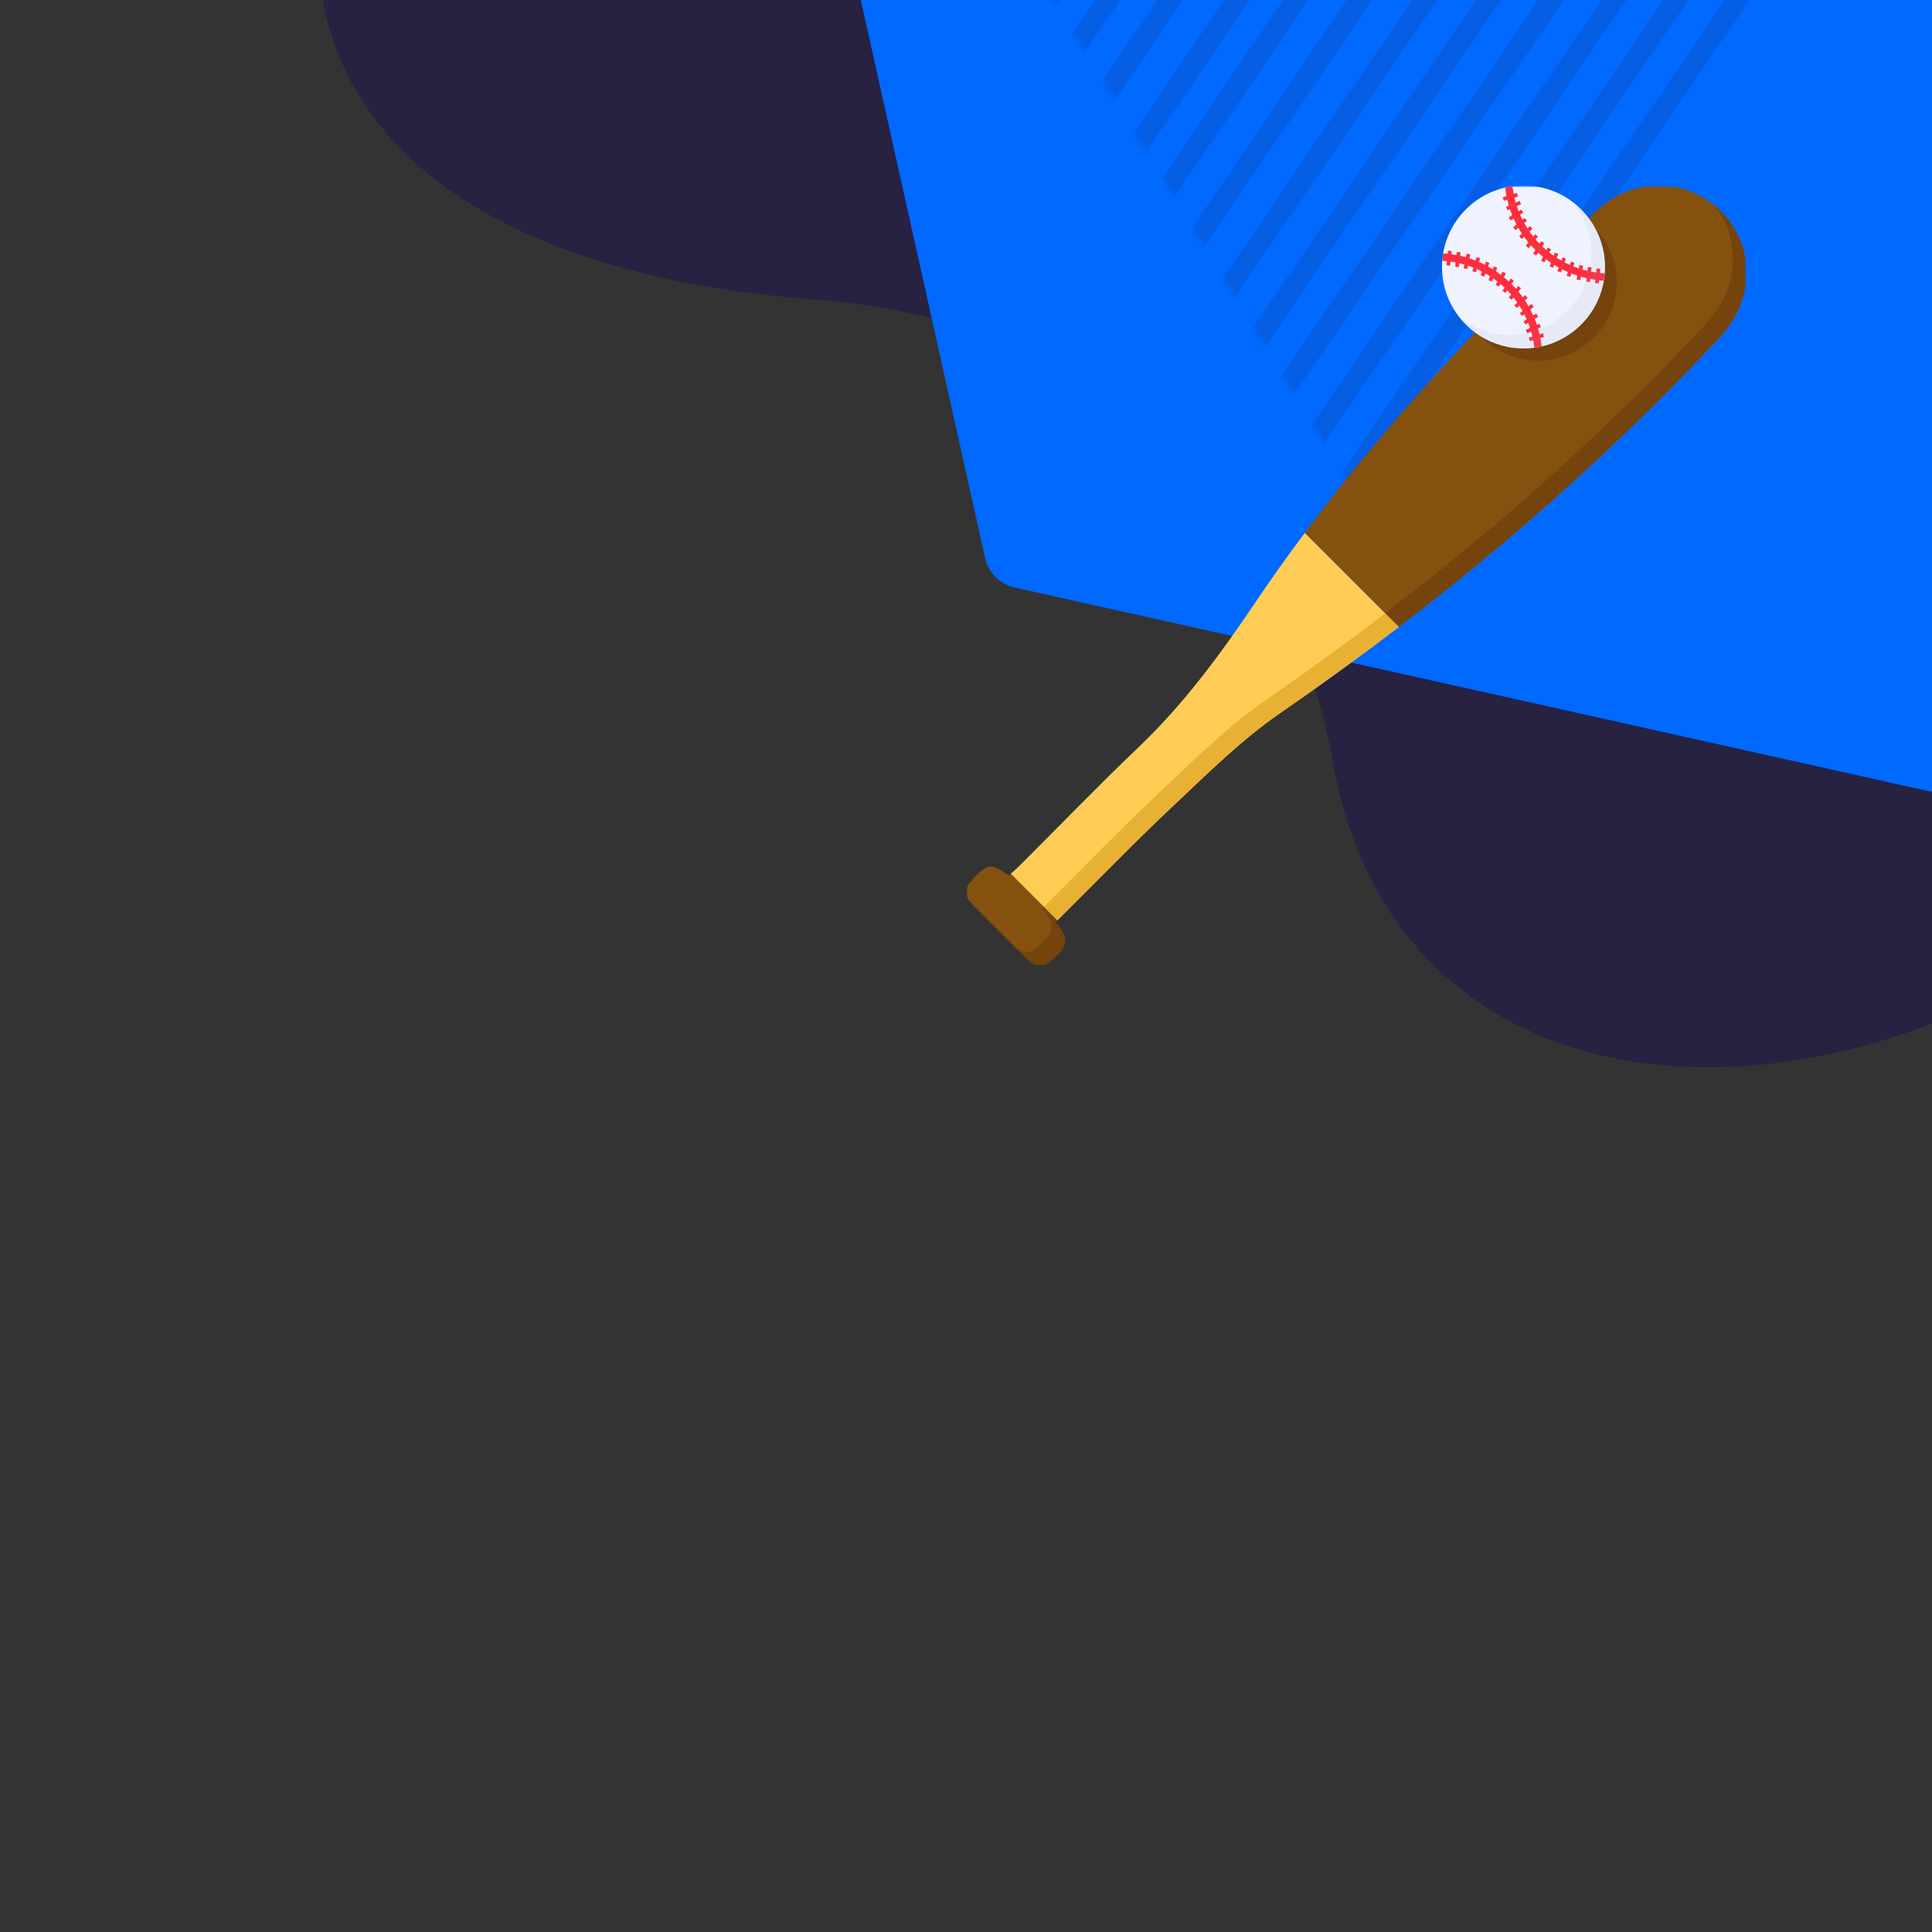 <?xml version="1.0" encoding="UTF-8"?> <svg xmlns="http://www.w3.org/2000/svg" width="500" height="500" viewBox="0 0 500 500" fill="none"><rect x="0" y="0" width="500" height="500" fill="#333333" stroke="none"/><g clip-path="url(#clip0_1153_27746)"><path fill-rule="evenodd" clip-rule="evenodd" d="M638.039 -51.779C589.363 -144.393 495.425 -187.957 417.487 -200.007C313.075 -216.146 188.376 -182.193 116.53 -94.405C54.123 -18.15 72.563 66.973 210.915 77.518C300.249 84.327 335.948 146.42 344.997 197.52C364.335 306.731 512.108 300.519 599.773 189.844C687.435 79.169 657.846 -14.097 638.039 -51.779Z" fill="#272142"></path><g clip-path="url(#clip1_1153_27746)"><path fill-rule="evenodd" clip-rule="evenodd" d="M111.356 -565.579L809.457 -410.044C813.243 -409.2 816.2 -406.244 817.044 -402.458L972.578 295.643C973.779 301.034 970.383 306.377 964.992 307.579C963.56 307.898 962.075 307.898 960.643 307.579L262.542 152.044C258.756 151.2 255.799 148.244 254.956 144.458L99.421 -553.643C98.22 -559.034 101.616 -564.378 107.007 -565.579C108.439 -565.898 109.924 -565.898 111.356 -565.579Z" fill="#0069FF"></path></g><g opacity="0.3" clip-path="url(#clip2_1153_27746)"><mask id="mask0_1153_27746" style="mask-type:alpha" maskUnits="userSpaceOnUse" x="251" y="-207" width="224" height="351"><path d="M366.191 -206.878L474.419 -29.968L360.083 143.057L251.856 -33.853L366.191 -206.878Z" fill="white"></path></mask><g mask="url(#mask0_1153_27746)"><path fill-rule="evenodd" clip-rule="evenodd" d="M481.051 145.558C479.814 144.735 479.492 143.073 480.331 141.846L546.382 45.325L546.375 45.288L547.057 44.324L548.329 45.215C548.924 45.633 549.668 45.794 550.387 45.661L551.91 45.38L552.122 46.466L484.81 144.828C483.972 146.054 482.289 146.381 481.051 145.558Z" fill="#272142" fill-opacity="0.48"></path><path fill-rule="evenodd" clip-rule="evenodd" d="M460.47 152.225C459.23 151.394 458.905 149.719 459.744 148.484L547.68 19.041C548.519 17.806 550.204 17.479 551.443 18.309C552.684 19.141 553.01 20.815 552.17 22.05L464.235 151.494C463.395 152.728 461.711 153.056 460.47 152.225Z" fill="#272142" fill-opacity="0.48"></path><path fill-rule="evenodd" clip-rule="evenodd" d="M442.311 154.444C441.075 153.618 440.751 151.953 441.588 150.724L546.036 -2.616C546.873 -3.845 548.553 -4.171 549.788 -3.346C551.025 -2.52 551.349 -0.854 550.511 0.375L446.063 153.715C445.228 154.943 443.548 155.27 442.311 154.444Z" fill="#272142" fill-opacity="0.48"></path><path fill-rule="evenodd" clip-rule="evenodd" d="M426.775 154.515C425.545 153.689 425.222 152.026 426.053 150.8L542.843 -21.38C543.674 -22.605 545.345 -22.929 546.575 -22.104C547.805 -21.279 548.128 -19.616 547.297 -18.39L430.507 153.789C429.677 155.015 428.006 155.34 426.775 154.515Z" fill="#272142" fill-opacity="0.48"></path><path fill-rule="evenodd" clip-rule="evenodd" d="M409.842 153.411C408.609 152.586 408.286 150.923 409.12 149.697L536.965 -38.013C537.8 -39.239 539.478 -39.565 540.712 -38.741C541.945 -37.917 542.268 -36.253 541.433 -35.026L413.587 152.683C412.754 153.908 411.076 154.234 409.842 153.411Z" fill="#272142" fill-opacity="0.48"></path><path fill-rule="evenodd" clip-rule="evenodd" d="M395.408 150.665C394.176 149.838 393.852 148.172 394.686 146.943L530.84 -53.636C531.672 -54.865 533.348 -55.19 534.582 -54.364C535.814 -53.537 536.138 -51.87 535.305 -50.642L399.152 149.938C398.318 151.167 396.642 151.492 395.408 150.665Z" fill="#272142" fill-opacity="0.48"></path><path fill-rule="evenodd" clip-rule="evenodd" d="M382.569 146.461C381.333 145.636 381.01 143.974 381.847 142.747L525.455 -67.745C526.292 -68.972 527.972 -69.298 529.206 -68.474C530.442 -67.65 530.765 -65.987 529.928 -64.76L386.32 145.731C385.483 146.958 383.803 147.285 382.569 146.461Z" fill="#272142" fill-opacity="0.48"></path><path fill-rule="evenodd" clip-rule="evenodd" d="M370.004 141.245C368.77 140.419 368.447 138.755 369.281 137.527L517.879 -81.206C518.714 -82.433 520.388 -82.759 521.621 -81.933C522.853 -81.107 523.177 -79.443 522.343 -78.215L373.744 140.518C372.911 141.745 371.237 142.07 370.004 141.245Z" fill="#272142" fill-opacity="0.48"></path><path fill-rule="evenodd" clip-rule="evenodd" d="M357.393 135.796C356.158 134.966 355.834 133.297 356.669 132.066L509.776 -93.629C510.611 -94.86 512.289 -95.186 513.525 -94.358C514.76 -93.529 515.084 -91.859 514.249 -90.628L361.14 135.067C360.306 136.298 358.628 136.624 357.393 135.796Z" fill="#272142" fill-opacity="0.48"></path><path fill-rule="evenodd" clip-rule="evenodd" d="M345.773 129.456C344.537 128.629 344.214 126.961 345.049 125.731L501.3 -104.337C502.136 -105.567 503.813 -105.893 505.048 -105.066C506.283 -104.238 506.607 -102.57 505.772 -101.34L349.52 128.728C348.686 129.958 347.008 130.284 345.773 129.456Z" fill="#272142" fill-opacity="0.48"></path><path fill-rule="evenodd" clip-rule="evenodd" d="M334.988 121.322C333.754 120.499 333.432 118.838 334.267 117.613L492.657 -114.772C493.492 -115.997 495.169 -116.323 496.401 -115.5C497.634 -114.676 497.957 -113.016 497.122 -111.79L338.732 120.595C337.896 121.82 336.22 122.146 334.988 121.322Z" fill="#272142" fill-opacity="0.48"></path><path fill-rule="evenodd" clip-rule="evenodd" d="M323.428 114.029C322.19 113.206 321.867 111.544 322.706 110.317L483.761 -125.164C484.6 -126.39 486.282 -126.717 487.52 -125.894C488.758 -125.071 489.08 -123.408 488.242 -122.182L327.187 113.3C326.348 114.526 324.666 114.853 323.428 114.029Z" fill="#272142" fill-opacity="0.48"></path><path fill-rule="evenodd" clip-rule="evenodd" d="M312.576 106.828C311.342 106.002 311.018 104.337 311.853 103.109L473.805 -135.119C474.64 -136.347 476.316 -136.672 477.549 -135.847C478.783 -135.021 479.107 -133.356 478.272 -132.128L316.321 106.101C315.487 107.328 313.811 107.654 312.576 106.828Z" fill="#272142" fill-opacity="0.48"></path><path fill-rule="evenodd" clip-rule="evenodd" d="M300.26 100.598C299.023 99.772 298.699 98.106 299.536 96.877L463.529 -144.092C464.366 -145.321 466.045 -145.647 467.281 -144.821C468.516 -143.995 468.84 -142.328 468.003 -141.099L304.01 99.869C303.173 101.098 301.494 101.424 300.26 100.598Z" fill="#272142" fill-opacity="0.48"></path><path fill-rule="evenodd" clip-rule="evenodd" d="M287.529 94.67C286.295 93.843 285.971 92.177 286.806 90.948L452.182 -152.636C453.016 -153.864 454.692 -154.19 455.924 -153.363C457.158 -152.536 457.482 -150.87 456.647 -149.641L291.272 93.943C290.438 95.171 288.764 95.497 287.529 94.67Z" fill="#272142" fill-opacity="0.48"></path><path fill-rule="evenodd" clip-rule="evenodd" d="M274.841 88.977C273.607 88.15 273.284 86.484 274.118 85.255L441.722 -161.344C442.557 -162.573 444.234 -162.899 445.468 -162.073C446.703 -161.246 447.026 -159.58 446.191 -158.351L278.587 88.249C277.754 89.477 276.076 89.803 274.841 88.977Z" fill="#272142" fill-opacity="0.48"></path><path fill-rule="evenodd" clip-rule="evenodd" d="M261.506 86.208C260.269 85.381 259.945 83.711 260.782 82.48L431.112 -168.16C431.95 -169.391 433.63 -169.718 434.866 -168.89C436.103 -168.062 436.427 -166.392 435.59 -165.161L265.259 85.48C264.423 86.711 262.742 87.036 261.506 86.208Z" fill="#272142" fill-opacity="0.48"></path><path fill-rule="evenodd" clip-rule="evenodd" d="M246.272 83.307C245.038 82.481 244.715 80.814 245.548 79.586L418.223 -174.807C419.055 -176.035 420.731 -176.36 421.964 -175.534C423.196 -174.707 423.52 -173.04 422.686 -171.812L250.013 82.581C249.18 83.809 247.505 84.134 246.272 83.307Z" fill="#272142" fill-opacity="0.48"></path><path fill-rule="evenodd" clip-rule="evenodd" d="M230.689 82.353C229.456 81.526 229.133 79.861 229.966 78.632L406.327 -180.94C407.162 -182.167 408.838 -182.493 410.071 -181.666C411.305 -180.841 411.629 -179.174 410.794 -177.946L234.433 81.625C233.599 82.853 231.923 83.179 230.689 82.353Z" fill="#272142" fill-opacity="0.48"></path><path fill-rule="evenodd" clip-rule="evenodd" d="M213.524 84.263C212.286 83.435 211.961 81.765 212.799 80.532L394.295 -186.36C395.131 -187.591 396.813 -187.917 398.051 -187.089C399.289 -186.26 399.614 -184.59 398.776 -183.359L217.281 83.533C216.444 84.765 214.762 85.092 213.524 84.263Z" fill="#272142" fill-opacity="0.48"></path><path fill-rule="evenodd" clip-rule="evenodd" d="M195.38 87.292C194.146 86.468 193.822 84.804 194.66 83.577L381.578 -190.496C382.416 -191.723 384.095 -192.05 385.33 -191.225C386.566 -190.401 386.89 -188.737 386.052 -187.51L199.132 86.563C198.297 87.789 196.617 88.116 195.38 87.292Z" fill="#272142" fill-opacity="0.48"></path><path fill-rule="evenodd" clip-rule="evenodd" d="M175.359 92.769C174.122 91.942 173.798 90.273 174.635 89.043L368.395 -195.734C369.233 -196.963 370.913 -197.29 372.151 -196.463L372.151 -196.463C373.387 -195.635 373.711 -193.967 372.875 -192.737L179.113 92.04C178.276 93.269 176.595 93.596 175.359 92.769Z" fill="#272142" fill-opacity="0.48"></path><path fill-rule="evenodd" clip-rule="evenodd" d="M153.426 100.706C152.191 99.883 151.868 98.22 152.704 96.994L354.664 -198.785C355.502 -200.012 357.182 -200.339 358.417 -199.514L358.418 -199.514C359.653 -198.691 359.976 -197.028 359.14 -195.802L157.179 99.977C156.342 101.203 154.662 101.53 153.426 100.706Z" fill="#272142" fill-opacity="0.48"></path><path fill-rule="evenodd" clip-rule="evenodd" d="M130.199 110.509C128.968 109.684 128.644 108.021 129.479 106.794L339.668 -202.318C340.503 -203.545 342.178 -203.87 343.41 -203.044L343.411 -203.044C344.643 -202.219 344.966 -200.556 344.132 -199.329L133.942 109.783C133.108 111.009 131.433 111.334 130.199 110.509Z" fill="#272142" fill-opacity="0.48"></path><path fill-rule="evenodd" clip-rule="evenodd" d="M108.604 117.678C107.37 116.853 107.046 115.187 107.883 113.959L325.809 -206.042C326.645 -207.269 328.324 -207.596 329.559 -206.77L329.56 -206.769C330.795 -205.944 331.118 -204.28 330.281 -203.052L112.354 116.949C111.519 118.177 109.84 118.503 108.604 117.678Z" fill="#272142" fill-opacity="0.48"></path><path fill-rule="evenodd" clip-rule="evenodd" d="M89.998 123.352C88.761 122.524 88.437 120.855 89.274 119.625L312.035 -208.111C312.871 -209.341 314.552 -209.667 315.787 -208.84L315.787 -208.839C317.024 -208.011 317.349 -206.343 316.512 -205.112L93.75 122.622C92.915 123.853 91.235 124.179 89.998 123.352Z" fill="#272142" fill-opacity="0.48"></path><path fill-rule="evenodd" clip-rule="evenodd" d="M71.58 124.989C70.346 124.163 70.022 122.497 70.857 121.269L295.997 -209.991C296.831 -211.219 298.508 -211.544 299.742 -210.718L299.743 -210.718C300.977 -209.892 301.301 -208.226 300.465 -206.998L75.325 124.261C74.49 125.49 72.813 125.815 71.58 124.989Z" fill="#272142" fill-opacity="0.48"></path><path fill-rule="evenodd" clip-rule="evenodd" d="M55.263 125.311C54.027 124.484 53.703 122.818 54.54 121.589L281.441 -211.419C282.277 -212.648 283.96 -212.975 285.195 -212.148L285.196 -212.148C286.433 -211.322 286.757 -209.656 285.919 -208.427L59.017 124.581C58.181 125.81 56.5 126.136 55.263 125.311Z" fill="#272142" fill-opacity="0.48"></path><path fill-rule="evenodd" clip-rule="evenodd" d="M39.995 123.778C38.762 122.951 38.438 121.286 39.273 120.057L264.779 -211.744C265.613 -212.972 267.29 -213.297 268.524 -212.471L268.525 -212.47C269.758 -211.644 270.081 -209.978 269.248 -208.75L43.739 123.05C42.906 124.277 41.229 124.603 39.995 123.778Z" fill="#272142" fill-opacity="0.48"></path><path fill-rule="evenodd" clip-rule="evenodd" d="M25.881 120.865C24.644 120.04 24.32 118.372 25.158 117.143L249.098 -211.767C249.935 -212.997 251.616 -213.323 252.853 -212.496L252.853 -212.496C254.089 -211.669 254.413 -210.002 253.576 -208.773L29.635 120.137C28.797 121.365 27.117 121.692 25.881 120.865Z" fill="#272142" fill-opacity="0.48"></path><path fill-rule="evenodd" clip-rule="evenodd" d="M12.68 116.598C11.445 115.771 11.121 114.103 11.956 112.874L231.803 -210.544C232.639 -211.773 234.318 -212.1 235.553 -211.272L235.554 -211.272C236.789 -210.445 237.113 -208.778 236.276 -207.548L16.429 115.869C15.594 117.098 13.916 117.425 12.68 116.598Z" fill="#272142" fill-opacity="0.48"></path><path fill-rule="evenodd" clip-rule="evenodd" d="M0.416 109.809C-0.819 108.982 -1.143 107.316 -0.307 106.087L214.07 -209.229C214.905 -210.458 216.584 -210.783 217.818 -209.957L217.818 -209.956C219.053 -209.129 219.377 -207.464 218.541 -206.235L4.163 109.081C3.327 110.309 1.651 110.634 0.416 109.809Z" fill="#272142" fill-opacity="0.48"></path></g></g><g clip-path="url(#clip3_1153_27746)"><mask id="mask1_1153_27746" style="mask-type:luminance" maskUnits="userSpaceOnUse" x="250" y="48" width="202" height="202"><path d="M452 48H250V250H452V48Z" fill="white"></path></mask><g mask="url(#mask1_1153_27746)"><mask id="mask2_1153_27746" style="mask-type:luminance" maskUnits="userSpaceOnUse" x="250" y="48" width="202" height="202"><path d="M452 48H250V250H452V48Z" fill="white"></path></mask><g mask="url(#mask2_1153_27746)"><mask id="mask3_1153_27746" style="mask-type:luminance" maskUnits="userSpaceOnUse" x="250" y="48" width="202" height="202"><path d="M452 48H250V250H452V48Z" fill="white"></path></mask><g mask="url(#mask3_1153_27746)"><path d="M261.095 226.58C256.433 223.216 255.543 223.453 251.526 227.766C248.289 231.249 250.857 233.265 253.094 235.502C256.916 239.315 260.73 243.137 264.553 246.958C268.68 251.084 269.655 250.94 273.774 247C276.842 244.069 275.774 241.603 273.113 238.73C273.299 238.553 273.469 238.366 273.655 238.188L261.595 226.131C261.425 226.283 261.256 226.436 261.095 226.58Z" fill="#84510F"></path><path d="M445.442 54.736C436.636 45.882 422.457 45.712 413.304 54.456C386.047 80.486 360.198 107.719 337.688 137.892L362.045 162.243C391.743 139.527 419.576 114.658 445.205 87.171C454.079 77.656 454.384 63.726 445.451 54.736" fill="#84510F"></path><path d="M324.87 155.922C315.911 169.234 306.402 182.181 294.672 193.365C284.222 203.33 274.187 213.743 263.958 223.945C263.195 224.708 262.381 225.419 261.602 226.123L273.662 238.18C283.764 228.139 293.536 218.048 303.758 208.439C312.589 200.135 321.301 191.45 331.226 184.613C341.702 177.393 351.982 169.937 362.042 162.243L337.684 137.892C333.286 143.789 328.997 149.788 324.87 155.922Z" fill="#FFCD55"></path><path d="M273.079 238.722C273.266 238.544 273.435 238.358 273.622 238.18L270.113 234.672C269.944 234.841 269.782 235.002 269.613 235.172C272.274 238.044 273.342 240.51 270.274 243.442C266.155 247.382 265.18 247.526 261.053 243.399C257.714 240.061 254.374 236.714 251.035 233.375C251.611 234.096 252.357 234.782 253.069 235.485C256.892 239.298 260.705 243.128 264.528 246.941C268.655 251.067 269.63 250.923 273.749 246.983C276.817 244.052 275.749 241.586 273.088 238.714" fill="#75430C"></path><path d="M445.408 54.736C444.857 54.185 444.298 53.669 443.704 53.185C450.781 62.142 449.934 74.784 441.696 83.621C416.066 111.108 388.242 135.977 358.536 158.693L337.678 137.841C337.678 137.841 337.653 137.875 337.645 137.883L362.002 162.235C391.7 139.519 419.533 114.65 445.162 87.163C454.036 77.647 454.341 63.718 445.408 54.728" fill="#75430C"></path><path d="M358.494 158.735C348.451 166.421 338.188 173.86 327.721 181.071C317.796 187.908 309.092 196.593 300.252 204.897C290.023 214.506 280.251 224.597 270.156 234.638L261.605 226.088C261.605 226.088 261.579 226.114 261.562 226.122L273.623 238.18C283.725 228.139 293.497 218.047 303.719 208.439C312.55 200.144 321.262 191.45 331.187 184.612C341.662 177.393 351.943 169.937 362.003 162.243L358.486 158.735H358.494Z" fill="#E8B134"></path><path d="M398.097 93.365C409.318 93.365 418.421 84.265 418.421 73.038C418.421 61.811 409.318 52.711 398.097 52.711C386.876 52.711 377.773 61.811 377.773 73.038C377.773 84.265 386.876 93.365 398.097 93.365Z" fill="#75430C"></path><path d="M394.282 90.188C405.936 90.188 415.377 80.74 415.377 69.098C415.377 57.456 405.928 48 394.282 48C382.637 48 373.188 57.448 373.188 69.09C373.188 80.732 382.629 90.179 394.282 90.179" fill="#EFF3FE"></path><path d="M374.758 64.853L375.716 64.963L375.622 65.794C376.063 65.853 376.504 65.929 376.945 66.005L377.038 65.209L377.996 65.319L377.894 66.2C378.394 66.311 378.885 66.438 379.377 66.582L379.572 65.658L380.513 65.853L380.301 66.861C380.835 67.039 381.36 67.226 381.877 67.429L382.14 66.548L383.064 66.827L382.767 67.802C383.276 68.022 383.776 68.259 384.267 68.505L384.581 67.7L385.479 68.048L385.123 68.963C385.53 69.183 385.92 69.42 386.31 69.666L386.598 68.929L387.496 69.276L387.14 70.2C387.581 70.496 388.013 70.81 388.437 71.132L388.861 70.318L389.717 70.759L389.208 71.733C389.641 72.089 390.064 72.454 390.471 72.835L390.98 72.089L391.776 72.623L391.175 73.513C391.573 73.911 391.954 74.318 392.327 74.733L392.912 74.013L393.658 74.614L392.954 75.47C393.353 75.953 393.726 76.445 394.09 76.944L394.692 76.377L395.353 77.072L394.641 77.749C394.972 78.241 395.285 78.749 395.582 79.266L396.336 78.664L396.938 79.41L396.048 80.122C396.311 80.622 396.556 81.122 396.785 81.638L397.573 81.156L398.082 81.969L397.175 82.528C397.387 83.037 397.573 83.553 397.751 84.079L398.379 83.799L398.777 84.672L398.04 85.002C398.192 85.502 398.319 86.011 398.446 86.528L399.336 86.256L399.616 87.171L398.641 87.468C398.785 88.188 398.896 88.917 398.98 89.654C398.98 89.654 398.294 89.798 398.031 89.841C397.734 89.891 397.065 89.993 397.065 89.993V89.891C396.997 89.264 396.904 88.637 396.785 88.027L395.929 88.29L395.65 87.375L396.59 87.087C396.489 86.655 396.378 86.231 396.26 85.799L395.26 86.248L394.861 85.375L395.972 84.875C395.828 84.426 395.666 83.986 395.497 83.553L394.794 83.986L394.285 83.172L395.124 82.655C394.929 82.215 394.726 81.774 394.505 81.342L393.921 81.808L393.319 81.062L394.048 80.486C393.785 80.012 393.505 79.554 393.217 79.105L392.565 79.724L391.903 79.029L392.675 78.292C392.37 77.851 392.039 77.419 391.709 76.995L391.225 77.588L390.48 76.987L391.09 76.241C390.759 75.86 390.42 75.496 390.073 75.131L389.624 75.8L388.827 75.267L389.378 74.445C389.03 74.114 388.666 73.784 388.301 73.47L387.945 74.157L387.089 73.716L387.539 72.852C387.174 72.564 386.81 72.293 386.428 72.03L386.115 72.843L385.216 72.496L385.606 71.479C385.216 71.234 384.827 70.988 384.428 70.759L384.098 71.606L383.199 71.259L383.572 70.293C383.123 70.064 382.674 69.844 382.216 69.641L381.962 70.479L381.038 70.2L381.326 69.259C380.86 69.073 380.386 68.903 379.902 68.742L379.724 69.598L378.784 69.403L378.979 68.454C378.546 68.327 378.114 68.217 377.673 68.115L377.563 69.124L376.606 69.013L376.733 67.912C376.3 67.827 375.86 67.751 375.419 67.692L375.3 68.759L374.343 68.649L374.461 67.582C374.105 67.548 373.758 67.522 373.402 67.497H373.258C373.258 67.497 373.258 67.192 373.351 66.505C373.393 66.158 373.512 65.582 373.512 65.582C373.902 65.607 374.292 65.633 374.682 65.675L374.775 64.845L374.758 64.853Z" fill="#FF2E3E"></path><path d="M413.769 73.343L412.811 73.233L412.904 72.402C412.464 72.343 412.023 72.267 411.582 72.191L411.489 72.987L410.531 72.877L410.633 71.996C410.133 71.886 409.641 71.758 409.15 71.614L408.955 72.538L408.014 72.343L408.226 71.335C407.692 71.165 407.167 70.971 406.65 70.767L406.387 71.648L405.463 71.377L405.76 70.403C405.251 70.183 404.751 69.945 404.26 69.7L403.946 70.504L403.048 70.157L403.404 69.242C403.005 69.022 402.607 68.784 402.217 68.547L401.937 69.284L401.039 68.937L401.395 68.013C400.954 67.717 400.522 67.403 400.098 67.081L399.674 67.895L398.818 67.454L399.327 66.48C398.895 66.124 398.471 65.76 398.064 65.378L397.556 66.124L396.759 65.59L397.361 64.7C396.962 64.302 396.581 63.895 396.208 63.48L395.615 64.2L394.869 63.599L395.572 62.743C395.174 62.26 394.801 61.769 394.437 61.269L393.835 61.845L393.165 61.15L393.877 60.472C393.547 59.981 393.233 59.472 392.937 58.956L392.182 59.557L391.581 58.812L392.47 58.1C392.208 57.608 391.962 57.1 391.733 56.583L390.945 57.066L390.436 56.253L391.343 55.693C391.14 55.185 390.945 54.668 390.767 54.143L390.14 54.422L389.741 53.55L390.479 53.219C390.335 52.719 390.199 52.211 390.072 51.694L389.182 51.965L388.902 51.05L389.877 50.754C389.733 50.033 389.623 49.305 389.538 48.567C389.538 48.567 390.224 48.423 390.487 48.381C390.784 48.33 391.453 48.228 391.453 48.228V48.33C391.521 48.957 391.614 49.584 391.733 50.194L392.589 49.932L392.869 50.847L391.928 51.135C392.03 51.567 392.14 51.999 392.259 52.423L393.259 51.974L393.657 52.846L392.538 53.346C392.682 53.795 392.843 54.236 393.013 54.668L393.716 54.236L394.225 55.049L393.386 55.566C393.581 56.007 393.784 56.447 394.004 56.88L394.581 56.414L395.183 57.159L394.462 57.735C394.725 58.21 395.005 58.667 395.293 59.117L395.945 58.498L396.606 59.193L395.827 59.93C396.14 60.37 396.462 60.803 396.793 61.226L397.276 60.625L398.022 61.226L397.412 61.972C397.742 62.353 398.081 62.718 398.429 63.082L398.878 62.413L399.674 62.946L399.124 63.768C399.471 64.099 399.835 64.421 400.2 64.734L400.556 64.056L401.412 64.497L400.963 65.361C401.327 65.641 401.692 65.921 402.073 66.183L402.387 65.37L403.285 65.717L402.887 66.734C403.276 66.98 403.666 67.217 404.073 67.446L404.404 66.598L405.302 66.946L404.929 67.912C405.37 68.14 405.827 68.361 406.285 68.564L406.539 67.725L407.463 67.996L407.175 68.945C407.641 69.132 408.116 69.31 408.599 69.471L408.777 68.615L409.718 68.81L409.523 69.759C409.955 69.886 410.387 69.996 410.828 70.098L410.938 69.098L411.896 69.208L411.769 70.31C412.201 70.394 412.642 70.462 413.091 70.53L413.209 69.462L414.167 69.572L414.049 70.648C414.404 70.682 414.76 70.716 415.116 70.733H415.26C415.26 70.733 415.26 71.038 415.167 71.725C415.125 72.072 415.006 72.648 415.006 72.648C414.616 72.623 414.218 72.597 413.828 72.555L413.735 73.385L413.769 73.343Z" fill="#FF2E3E"></path><g opacity="0.1"><mask id="mask4_1153_27746" style="mask-type:luminance" maskUnits="userSpaceOnUse" x="377" y="52" width="39" height="39"><path d="M415.38 52.448H377.75V90.179H415.38V52.448Z" fill="white"></path></mask><g mask="url(#mask4_1153_27746)"><path fill-rule="evenodd" clip-rule="evenodd" d="M407.278 52.448C412.16 56.329 415.38 62.209 415.38 68.962C415.38 73.792 413.787 78.257 411.075 81.825C407.21 86.909 401.091 90.179 394.268 90.179C387.446 90.179 381.598 87.019 377.75 82.104C381.327 84.951 385.852 86.646 390.768 86.646C402.388 86.646 411.804 77.156 411.804 65.446C411.804 60.532 410.134 56.126 407.346 52.525L407.286 52.448H407.278Z" fill="#939AB7"></path></g></g></g></g></g></g></g><defs><clipPath id="clip0_1153_27746"><rect width="500" height="500" fill="white"></rect></clipPath><clipPath id="clip1_1153_27746"><path d="M99 -566L957 -566C965.837 -566 973 -558.837 973 -550L973 308L115 308C106.163 308 99 300.837 99 292L99 -566Z" fill="white"></path></clipPath><clipPath id="clip2_1153_27746"><rect width="350.878" height="350.878" fill="white" transform="translate(188 -207)"></rect></clipPath><clipPath id="clip3_1153_27746"><rect width="202" height="202" fill="white" transform="translate(250 48)"></rect></clipPath></defs></svg> 